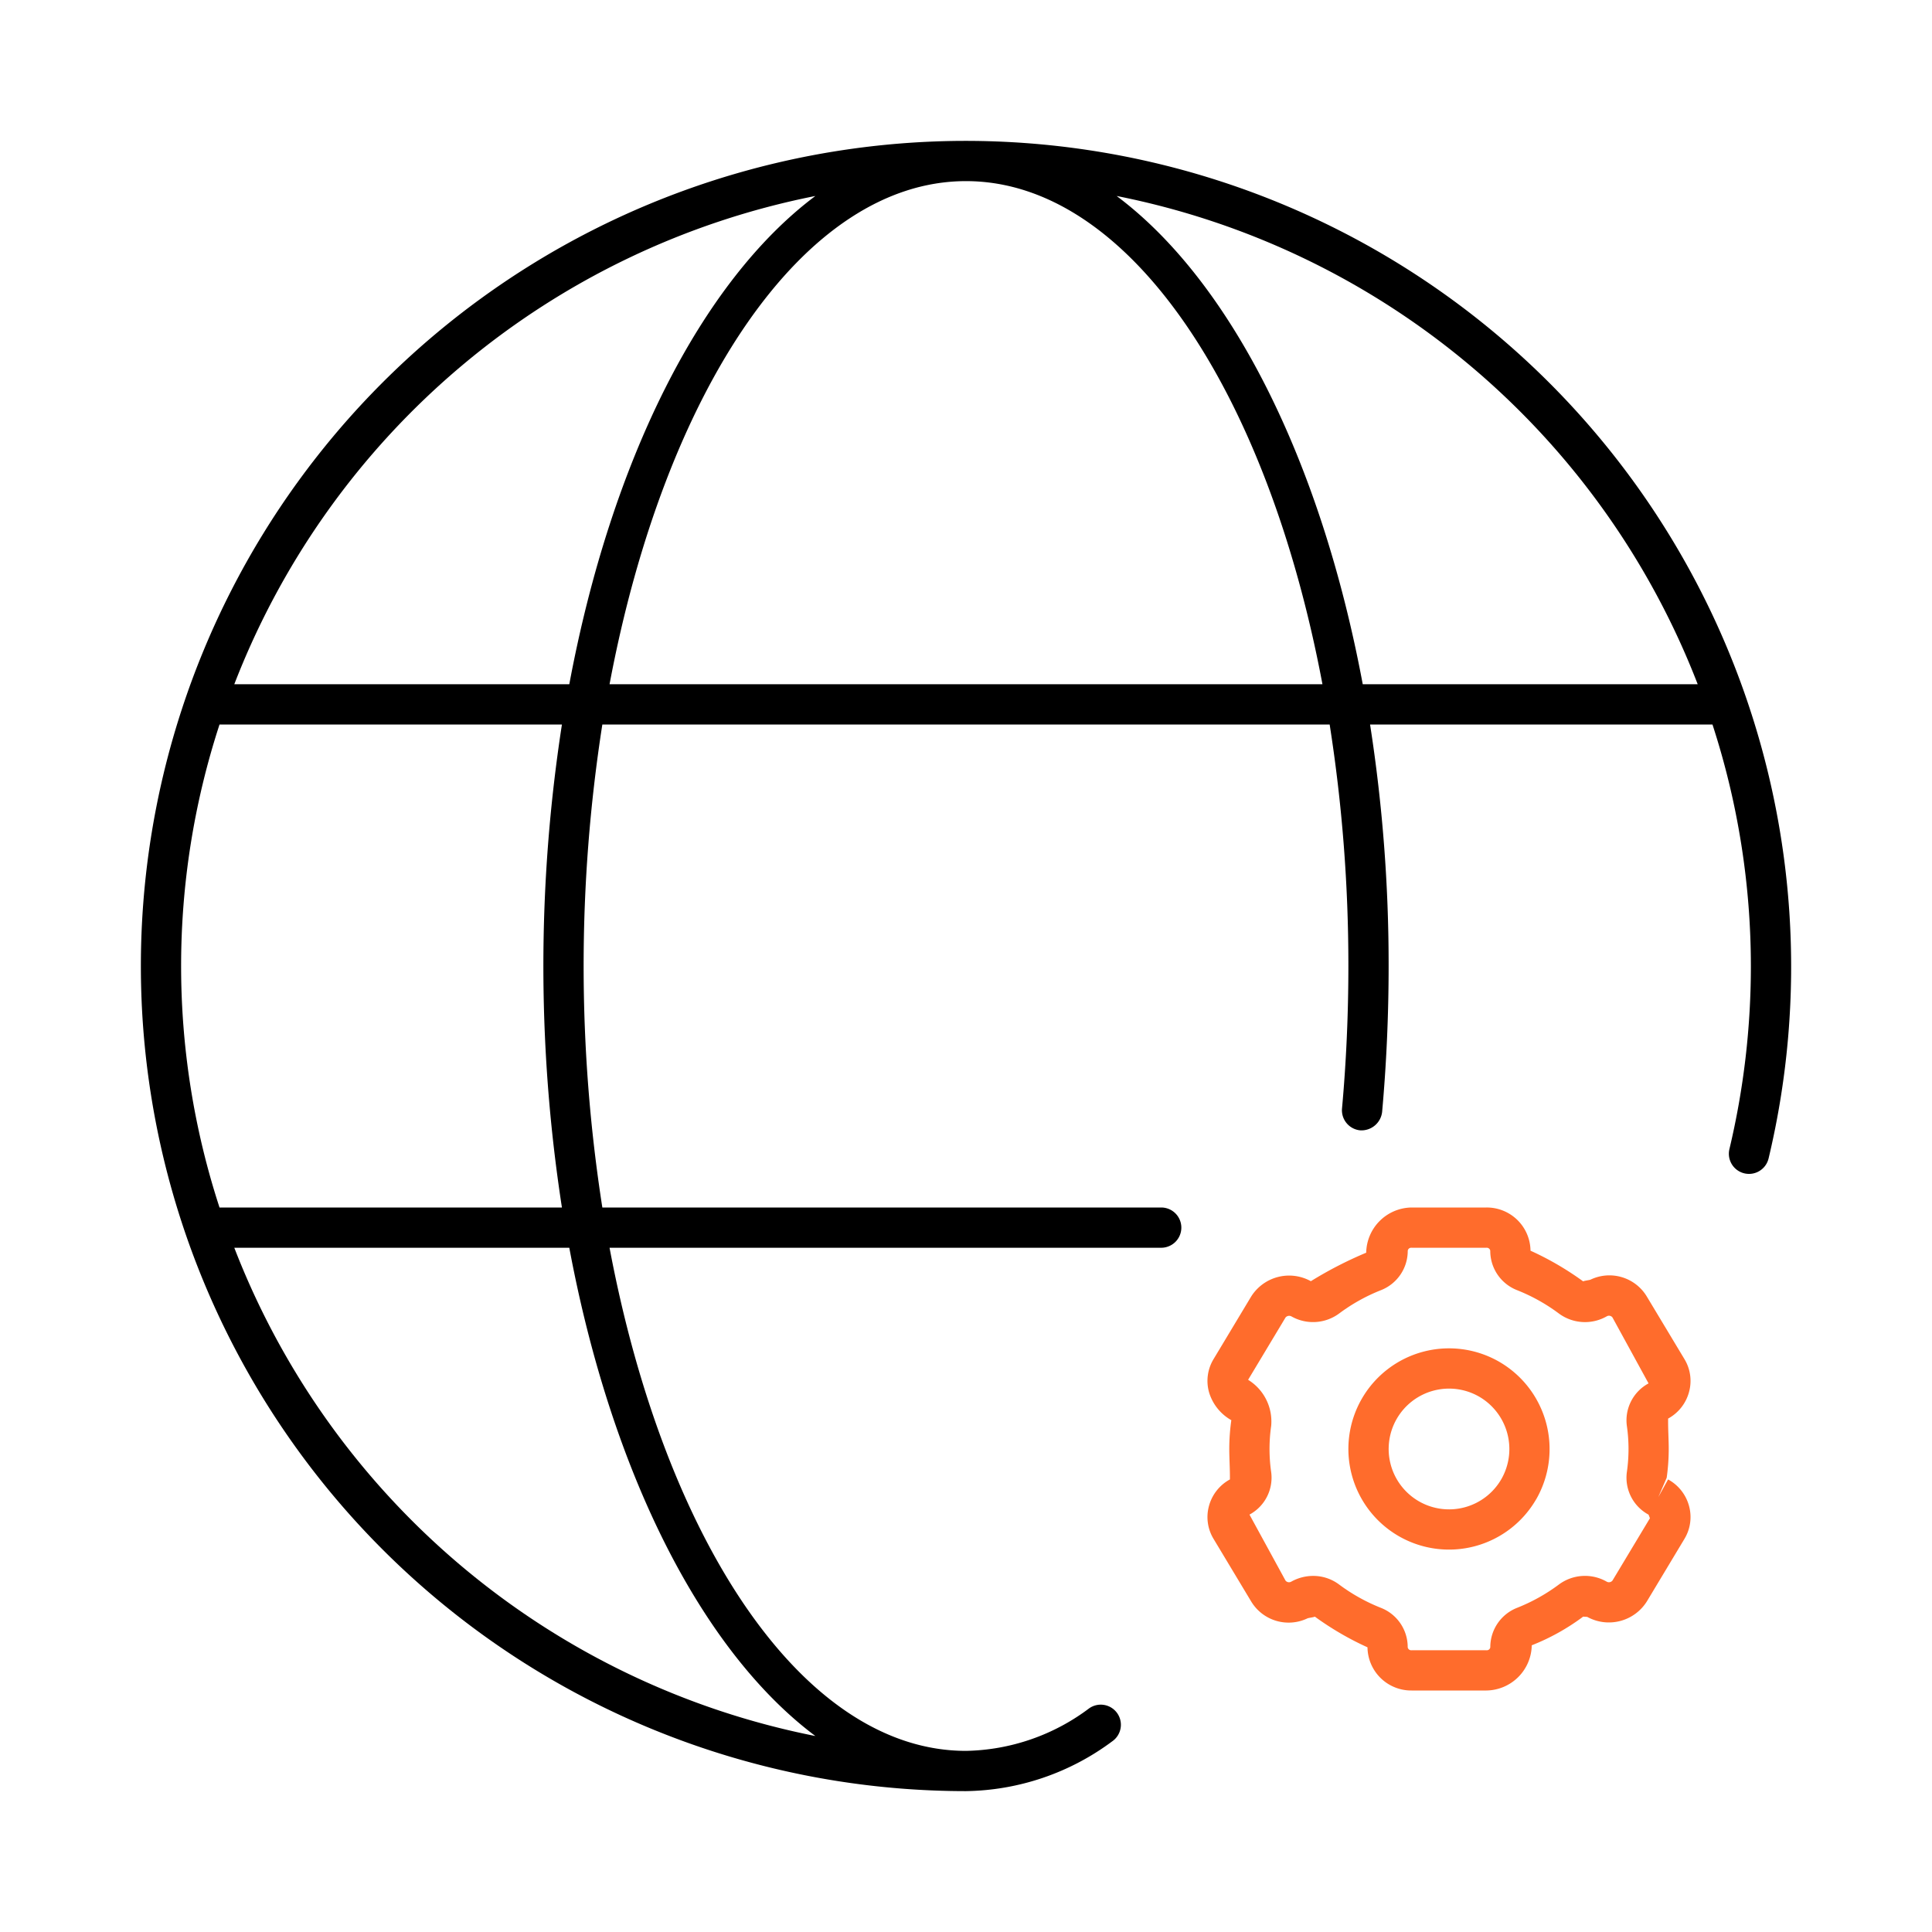 <svg xmlns="http://www.w3.org/2000/svg" viewBox="0 0 48 48"><defs><style>.cls-1{fill:#ff6c2c;}</style></defs><g id="Base_Icons" data-name="Base Icons"><path d="M24,3.5a20.5,20.5,0,0,0,0,41,6.225,6.225,0,0,0,3.634-1.238.5.5,0,1,0-.578-.816A5.241,5.241,0,0,1,24,43.5c-4.035,0-7.482-5.2-8.856-12.5h13.706a.5.5,0,0,0,0-1H14.965a38.95,38.95,0,0,1,0-12H33.035A38.522,38.522,0,0,1,33.5,24c0,1.191-.053,2.383-.158,3.54a.501.501,0,0,0,.453.543.517.517,0,0,0,.543-.453C34.445,26.443,34.5,25.222,34.5,24a38.744,38.744,0,0,0-.461-6h8.507A19.406,19.406,0,0,1,43.5,24a19.627,19.627,0,0,1-.533,4.549.5.5,0,1,0,.973.232A20.518,20.518,0,0,0,24,3.5ZM20.258,4.869C17.426,6.988,15.186,11.428,14.144,17H5.821A19.549,19.549,0,0,1,20.258,4.869Zm0,38.262A19.549,19.549,0,0,1,5.821,31h8.323C15.186,36.572,17.426,41.012,20.258,43.131ZM13.961,30H5.454a19.337,19.337,0,0,1,0-12h8.507a39.271,39.271,0,0,0,0,12Zm1.183-13C16.518,9.7,19.965,4.5,24,4.5S31.482,9.7,32.856,17Zm18.713,0c-1.042-5.572-3.282-10.012-6.115-12.131A19.549,19.549,0,0,1,42.179,17Z"/></g><g id="Sub_Icons" data-name="Sub Icons"><path class="cls-1" d="M41.964,34.582a1.042,1.042,0,0,0-.115-.816L40.919,32.219a1.085,1.085,0,0,0-1.406-.425c-.03.011-.152.025-.18.041a7.46,7.46,0,0,0-1.308-.762A1.086,1.086,0,0,0,36.93,30H35.07a1.143,1.143,0,0,0-1.127,1.123,9.824,9.824,0,0,0-1.375.708,1.114,1.114,0,0,0-1.488.389l-.929,1.546a1.045,1.045,0,0,0-.115.817,1.184,1.184,0,0,0,.556.701A5.092,5.092,0,0,0,30.541,36c0,.243.018.481.016.756a1.066,1.066,0,0,0-.521.661,1.045,1.045,0,0,0,.115.817l.93,1.547a1.086,1.086,0,0,0,1.406.425c.03-.011.152-.025.18-.041a7.46,7.46,0,0,0,1.308.762A1.086,1.086,0,0,0,35.07,42h1.859a1.143,1.143,0,0,0,1.127-1.123A5.507,5.507,0,0,0,39.333,40.165l.101.006a1.114,1.114,0,0,0,1.486-.391l.929-1.546a1.045,1.045,0,0,0,.115-.817,1.066,1.066,0,0,0-.521-.661l-.242.438.207-.478A5.092,5.092,0,0,0,41.459,36c0-.243-.018-.481-.015-.756A1.066,1.066,0,0,0,41.964,34.582Zm-1.901,4.684a.112.112,0,0,1-.148.028,1.087,1.087,0,0,0-1.181.07,4.509,4.509,0,0,1-1.045.583,1.049,1.049,0,0,0-.663.979A.087.087,0,0,1,36.93,41H35.07a.088.088,0,0,1-.096-.074,1.047,1.047,0,0,0-.664-.979,4.522,4.522,0,0,1-1.044-.583,1.07,1.07,0,0,0-.641-.211,1.116,1.116,0,0,0-.545.143.11.11,0,0,1-.143-.029L31.043,37.63a1.042,1.042,0,0,0,.539-1.057,4.02,4.02,0,0,1,0-1.146,1.214,1.214,0,0,0-.573-1.146l.929-1.547a.118.118,0,0,1,.148-.028,1.091,1.091,0,0,0,1.181-.07,4.508,4.508,0,0,1,1.045-.583,1.049,1.049,0,0,0,.663-.979A.087.087,0,0,1,35.07,31h1.859a.088.088,0,0,1,.096.074,1.047,1.047,0,0,0,.664.979,4.522,4.522,0,0,1,1.044.583,1.091,1.091,0,0,0,1.186.068.108.108,0,0,1,.143.029l.896,1.637a1.042,1.042,0,0,0-.539,1.057,4.02,4.02,0,0,1,0,1.146,1.042,1.042,0,0,0,.539,1.058l.034.089Z"/><path class="cls-1" d="M37.25,33.834a2.5,2.5,0,1,0,.915,3.416h.001A2.506,2.506,0,0,0,37.25,33.834Zm.05,2.916a1.5,1.5,0,1,1-.55-2.05A1.504,1.504,0,0,1,37.3,36.75Z"/></g></svg>